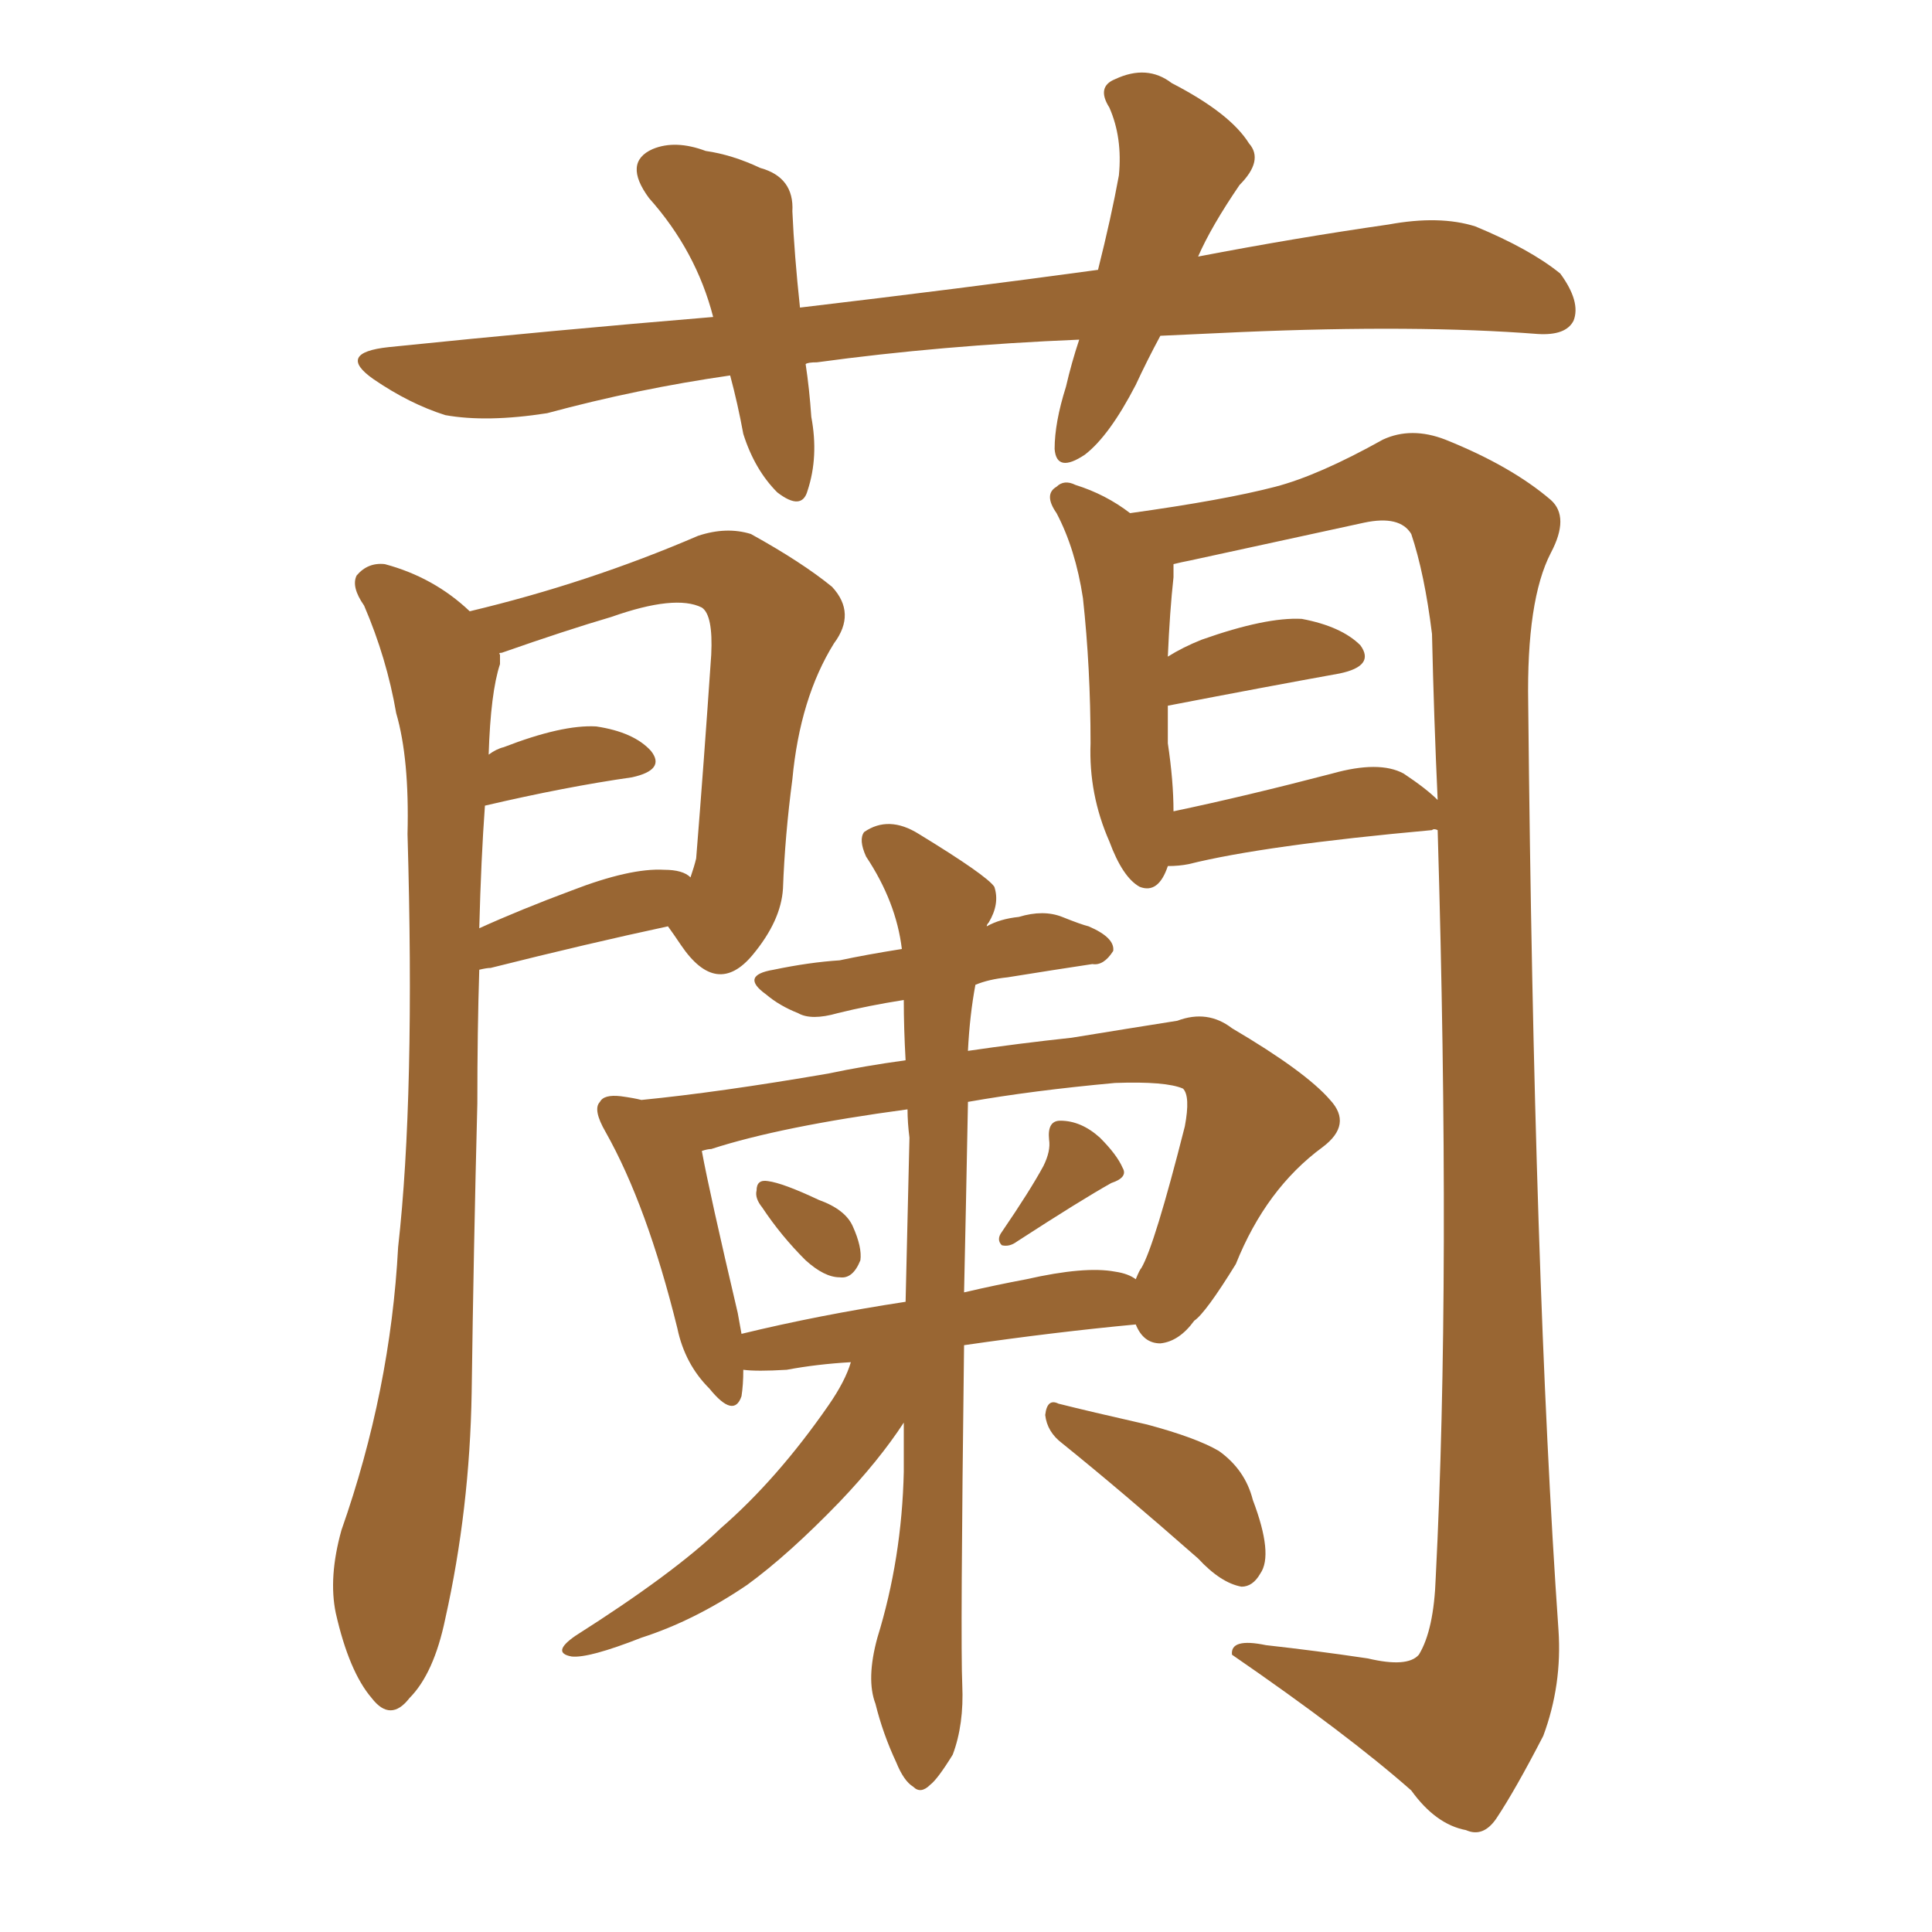<svg xmlns="http://www.w3.org/2000/svg" xmlns:xlink="http://www.w3.org/1999/xlink" width="150" height="150"><path fill="#996633" padding="10" d="M90.09 26.07L90.09 26.07Q89.06 27.98 88.18 29.88L88.18 29.88Q86.13 33.84 84.23 35.30L84.23 35.30Q82.03 36.77 81.88 34.86L81.88 34.86Q81.88 32.81 82.76 30.03L82.76 30.03Q83.20 28.13 83.79 26.37L83.79 26.37Q73.10 26.81 63.43 28.13L63.43 28.13Q62.70 28.13 62.55 28.27L62.55 28.27Q62.84 30.18 62.99 32.37L62.99 32.37Q63.57 35.45 62.70 38.09L62.70 38.09Q62.26 39.70 60.35 38.23L60.35 38.23Q58.59 36.47 57.71 33.69L57.71 33.69Q57.28 31.35 56.69 29.15L56.69 29.15Q49.51 30.18 42.48 32.08L42.48 32.08Q37.79 32.81 34.57 32.23L34.57 32.23Q31.79 31.35 29.00 29.44L29.00 29.44Q26.07 27.39 30.18 26.95L30.18 26.95Q43.07 25.63 55.37 24.61L55.37 24.61Q54.05 19.48 50.39 15.38L50.39 15.38Q48.34 12.60 50.68 11.57L50.68 11.57Q52.44 10.84 54.79 11.72L54.79 11.72Q56.84 12.01 59.03 13.04L59.03 13.04Q61.67 13.77 61.52 16.41L61.52 16.41Q61.67 19.78 62.11 23.88L62.11 23.88Q74.56 22.41 85.25 20.95L85.25 20.95Q86.28 16.85 86.87 13.62L86.87 13.62Q87.16 10.69 86.13 8.35L86.13 8.35Q85.11 6.74 86.57 6.15L86.57 6.15Q89.06 4.98 90.97 6.45L90.97 6.45Q95.51 8.79 96.97 11.13L96.97 11.13Q98.14 12.45 96.24 14.36L96.24 14.36Q94.04 17.58 93.02 19.92L93.02 19.92Q100.63 18.46 107.81 17.43L107.81 17.43Q111.77 16.70 114.55 17.58L114.55 17.58Q118.80 19.34 121.14 21.24L121.14 21.24Q122.75 23.44 122.17 24.90L122.17 24.90Q121.58 26.07 119.38 25.93L119.38 25.93Q110.01 25.20 96.39 25.78L96.39 25.78Q93.16 25.93 90.09 26.07ZM37.21 75.29L37.21 75.29Q37.06 79.98 37.06 85.69L37.06 85.69Q36.77 96.97 36.62 108.11L36.62 108.11Q36.47 117.19 34.57 125.68L34.57 125.68Q33.69 129.93 31.79 131.84L31.79 131.84Q30.32 133.74 28.86 131.84L28.86 131.84Q27.10 129.79 26.07 125.24L26.07 125.24Q25.49 122.46 26.51 118.80L26.51 118.80Q30.32 107.96 30.91 96.83L30.91 96.83Q32.23 85.11 31.64 64.75L31.64 64.75Q31.79 58.89 30.76 55.37L30.76 55.37Q30.03 51.12 28.27 47.02L28.27 47.02Q27.25 45.56 27.69 44.68L27.69 44.68Q28.56 43.65 29.88 43.80L29.88 43.80Q33.69 44.82 36.47 47.46L36.47 47.46Q45.70 45.26 54.20 41.60L54.20 41.60Q56.40 40.87 58.30 41.46L58.30 41.46Q62.26 43.65 64.60 45.56L64.60 45.56Q66.50 47.61 64.75 49.95L64.75 49.95Q62.11 54.20 61.52 60.50L61.52 60.50Q60.94 64.89 60.79 68.99L60.79 68.99Q60.64 71.48 58.45 74.12L58.45 74.12Q55.66 77.49 52.88 73.39L52.88 73.39Q52.29 72.51 51.86 71.92L51.86 71.92Q45.70 73.24 38.09 75.15L38.09 75.15Q37.79 75.15 37.21 75.29ZM51.56 67.53L51.56 67.53Q53.03 67.53 53.61 68.12L53.61 68.12Q53.91 67.24 54.05 66.65L54.05 66.65Q54.64 59.33 55.22 50.83L55.22 50.83Q55.37 47.75 54.49 47.17L54.49 47.17Q52.44 46.14 47.46 47.90L47.46 47.90Q43.95 48.93 38.96 50.68L38.96 50.68Q38.67 50.68 38.82 50.83L38.82 50.83Q38.82 51.12 38.82 51.56L38.82 51.56Q38.09 53.76 37.94 58.59L37.94 58.59Q38.53 58.15 39.11 58.01L39.11 58.01Q43.65 56.25 46.29 56.40L46.29 56.40Q49.22 56.84 50.54 58.30L50.54 58.30Q51.71 59.77 49.07 60.35L49.07 60.35Q43.95 61.08 37.65 62.55L37.65 62.55Q37.35 66.65 37.21 72.07L37.21 72.07Q40.43 70.61 44.38 69.14L44.38 69.14Q48.93 67.38 51.56 67.53ZM90.67 67.24L90.67 67.24Q89.94 69.43 88.48 68.85L88.48 68.85Q87.16 68.12 86.13 65.33L86.13 65.33Q84.52 61.67 84.67 57.71L84.67 57.71Q84.67 51.86 84.08 46.44L84.08 46.44Q83.50 42.63 82.03 39.84L82.03 39.84Q81.01 38.38 82.03 37.79L82.03 37.79Q82.62 37.21 83.50 37.65L83.50 37.65Q85.84 38.38 87.74 39.84L87.74 39.84Q95.07 38.82 99.02 37.79L99.02 37.79Q102.39 36.91 107.37 34.13L107.37 34.13Q109.57 33.11 112.21 34.13L112.21 34.13Q117.33 36.18 120.41 38.82L120.41 38.82Q121.88 40.14 120.41 42.92L120.41 42.92Q118.51 46.58 118.65 54.64L118.65 54.64Q119.09 99.17 121.00 126.56L121.00 126.56Q121.29 130.81 119.82 134.77L119.82 134.77Q117.63 139.01 116.16 141.21L116.16 141.21Q115.14 142.68 113.82 142.09L113.82 142.09Q111.47 141.65 109.57 139.01L109.57 139.01Q104.59 134.62 95.65 128.47L95.65 128.47Q95.51 127.15 98.29 127.73L98.29 127.73Q102.25 128.17 106.20 128.76L106.20 128.76Q109.28 129.49 110.16 128.47L110.16 128.47Q111.33 126.56 111.47 122.46L111.47 122.46Q112.65 99.32 111.62 64.45L111.62 64.45Q111.33 64.31 111.18 64.45L111.18 64.45Q98.14 65.63 92.29 67.09L92.29 67.09Q91.55 67.24 90.67 67.24ZM108.98 60.06L108.98 60.06Q110.74 61.23 111.62 62.11L111.62 62.11Q111.33 55.81 111.18 49.22L111.18 49.22Q110.60 44.53 109.57 41.46L109.57 41.46Q108.69 39.99 105.91 40.58L105.91 40.58Q99.17 42.04 92.43 43.51L92.43 43.51Q91.70 43.65 91.11 43.80L91.11 43.80Q91.11 44.24 91.11 44.82L91.11 44.82Q90.82 47.46 90.67 50.98L90.67 50.98Q91.85 50.24 93.31 49.66L93.31 49.66Q98.29 47.90 101.07 48.05L101.07 48.05Q104.15 48.63 105.62 50.10L105.62 50.10Q106.79 51.71 104.00 52.29L104.00 52.29Q98.29 53.32 90.67 54.79L90.67 54.79Q90.67 56.25 90.67 57.71L90.67 57.71Q91.11 60.64 91.11 62.99L91.11 62.99Q96.68 61.82 103.42 60.06L103.42 60.06Q107.08 59.03 108.98 60.06ZM59.18 93.75L59.18 93.75Q58.59 93.02 58.74 92.43L58.74 92.43Q58.74 91.55 59.62 91.70L59.62 91.70Q60.79 91.85 63.57 93.16L63.57 93.16Q65.63 93.90 66.21 95.21L66.21 95.21Q66.94 96.83 66.80 97.85L66.80 97.85Q66.21 99.32 65.19 99.17L65.19 99.17Q64.01 99.17 62.55 97.85L62.55 97.85Q60.64 95.95 59.18 93.75ZM81.01 90.53L81.01 90.53Q81.59 89.36 81.45 88.48L81.45 88.48Q81.30 87.01 82.32 87.01L82.32 87.01Q83.94 87.01 85.40 88.33L85.40 88.33Q86.72 89.65 87.16 90.67L87.16 90.67Q87.60 91.41 86.28 91.85L86.28 91.85Q83.94 93.16 78.96 96.39L78.96 96.39Q78.37 96.83 77.78 96.68L77.78 96.68Q77.34 96.24 77.78 95.65L77.78 95.65Q79.98 92.43 81.01 90.53ZM66.06 105.76L66.06 105.76Q63.43 105.91 61.08 106.35L61.08 106.35Q58.74 106.49 57.71 106.35L57.71 106.35Q57.71 107.52 57.57 108.40L57.57 108.40Q56.98 110.16 55.08 107.81L55.08 107.81Q53.17 105.91 52.59 103.13L52.59 103.13Q50.24 93.60 47.02 87.89L47.02 87.89Q46.00 86.13 46.58 85.55L46.58 85.55Q46.88 84.96 48.19 85.11L48.19 85.11Q49.22 85.25 49.80 85.40L49.80 85.40Q55.81 84.81 64.31 83.35L64.31 83.35Q67.09 82.76 70.31 82.32L70.31 82.32Q70.17 79.83 70.17 77.64L70.17 77.64Q67.38 78.08 65.04 78.66L65.04 78.66Q62.99 79.25 61.96 78.66L61.96 78.66Q60.50 78.08 59.47 77.20L59.47 77.20Q57.42 75.73 60.06 75.29L60.06 75.29Q62.84 74.71 65.19 74.56L65.19 74.56Q67.24 74.12 70.02 73.68L70.02 73.68Q69.58 70.02 67.24 66.50L67.24 66.50Q66.65 65.19 67.09 64.60L67.09 64.60Q68.99 63.28 71.34 64.75L71.34 64.75Q76.61 67.97 77.20 68.85L77.20 68.85Q77.64 70.17 76.76 71.63L76.76 71.63Q76.61 71.78 76.61 71.92L76.61 71.92Q77.64 71.34 79.10 71.19L79.10 71.19Q81.01 70.61 82.47 71.19L82.47 71.19Q83.94 71.78 84.52 71.92L84.52 71.92Q86.57 72.80 86.43 73.83L86.43 73.83Q85.69 75 84.81 74.85L84.81 74.85Q81.88 75.29 78.22 75.88L78.22 75.88Q76.76 76.03 75.73 76.46L75.73 76.46Q75.29 78.81 75.15 81.59L75.15 81.59Q79.10 81.01 83.20 80.57L83.20 80.57Q87.74 79.83 91.41 79.25L91.41 79.25Q93.75 78.37 95.65 79.83L95.65 79.83Q101.37 83.20 103.27 85.40L103.27 85.40Q105.03 87.30 102.69 89.06L102.69 89.06Q98.29 92.29 95.95 98.14L95.95 98.14Q93.60 101.95 92.72 102.54L92.72 102.54Q91.55 104.15 90.09 104.30L90.09 104.30Q88.77 104.30 88.18 102.83L88.18 102.83Q81.88 103.42 74.85 104.44L74.85 104.44Q74.56 127.59 74.71 130.81L74.71 130.81Q74.85 133.89 73.97 136.23L73.97 136.23Q72.80 138.13 72.22 138.57L72.22 138.57Q71.48 139.31 70.90 138.72L70.90 138.72Q70.17 138.28 69.58 136.82L69.58 136.82Q68.55 134.62 67.97 132.28L67.97 132.28Q67.24 130.37 68.12 127.15L68.12 127.15Q70.02 121.00 70.17 114.26L70.17 114.26Q70.17 112.21 70.17 110.45L70.17 110.45Q68.26 113.38 65.19 116.60L65.19 116.60Q61.23 120.70 58.01 123.05L58.01 123.05Q53.91 125.83 49.80 127.15L49.80 127.15Q45.70 128.76 44.38 128.61L44.38 128.61Q42.77 128.32 44.68 127.00L44.68 127.00Q52.29 122.17 55.96 118.65L55.96 118.65Q60.35 114.84 64.31 109.13L64.31 109.13Q65.63 107.23 66.06 105.76ZM70.61 88.33L70.61 88.33Q70.46 87.16 70.46 86.13L70.46 86.13Q60.64 87.45 55.22 89.21L55.22 89.21Q54.93 89.21 54.49 89.36L54.49 89.36Q55.08 92.58 57.28 101.95L57.28 101.95Q57.42 102.69 57.57 103.56L57.57 103.56Q63.57 102.10 70.31 101.07L70.31 101.07Q70.46 94.48 70.61 88.33ZM75.15 85.69L75.15 85.69Q75 93.60 74.85 100.34L74.85 100.34Q77.34 99.76 79.69 99.32L79.69 99.32Q84.23 98.29 86.57 98.73L86.57 98.73Q87.60 98.88 88.18 99.32L88.18 99.32Q88.48 98.58 88.62 98.44L88.62 98.44Q89.65 96.68 91.99 87.45L91.99 87.45Q92.43 85.11 91.85 84.52L91.85 84.52Q90.53 83.94 86.57 84.08L86.57 84.08Q80.13 84.67 75.15 85.55L75.15 85.55Q75.15 85.55 75.15 85.69ZM82.47 112.06L82.47 112.06L82.47 112.06Q81.30 111.18 81.15 109.86L81.15 109.86Q81.30 108.54 82.18 108.98L82.18 108.98Q84.52 109.57 89.06 110.60L89.06 110.60Q92.87 111.62 94.63 112.65L94.63 112.65Q96.68 114.11 97.27 116.46L97.27 116.46Q98.88 120.70 97.85 122.17L97.85 122.17Q97.27 123.19 96.39 123.19L96.39 123.19Q94.78 122.90 93.02 121.00L93.02 121.00Q87.01 115.72 82.47 112.06Z"/></svg>